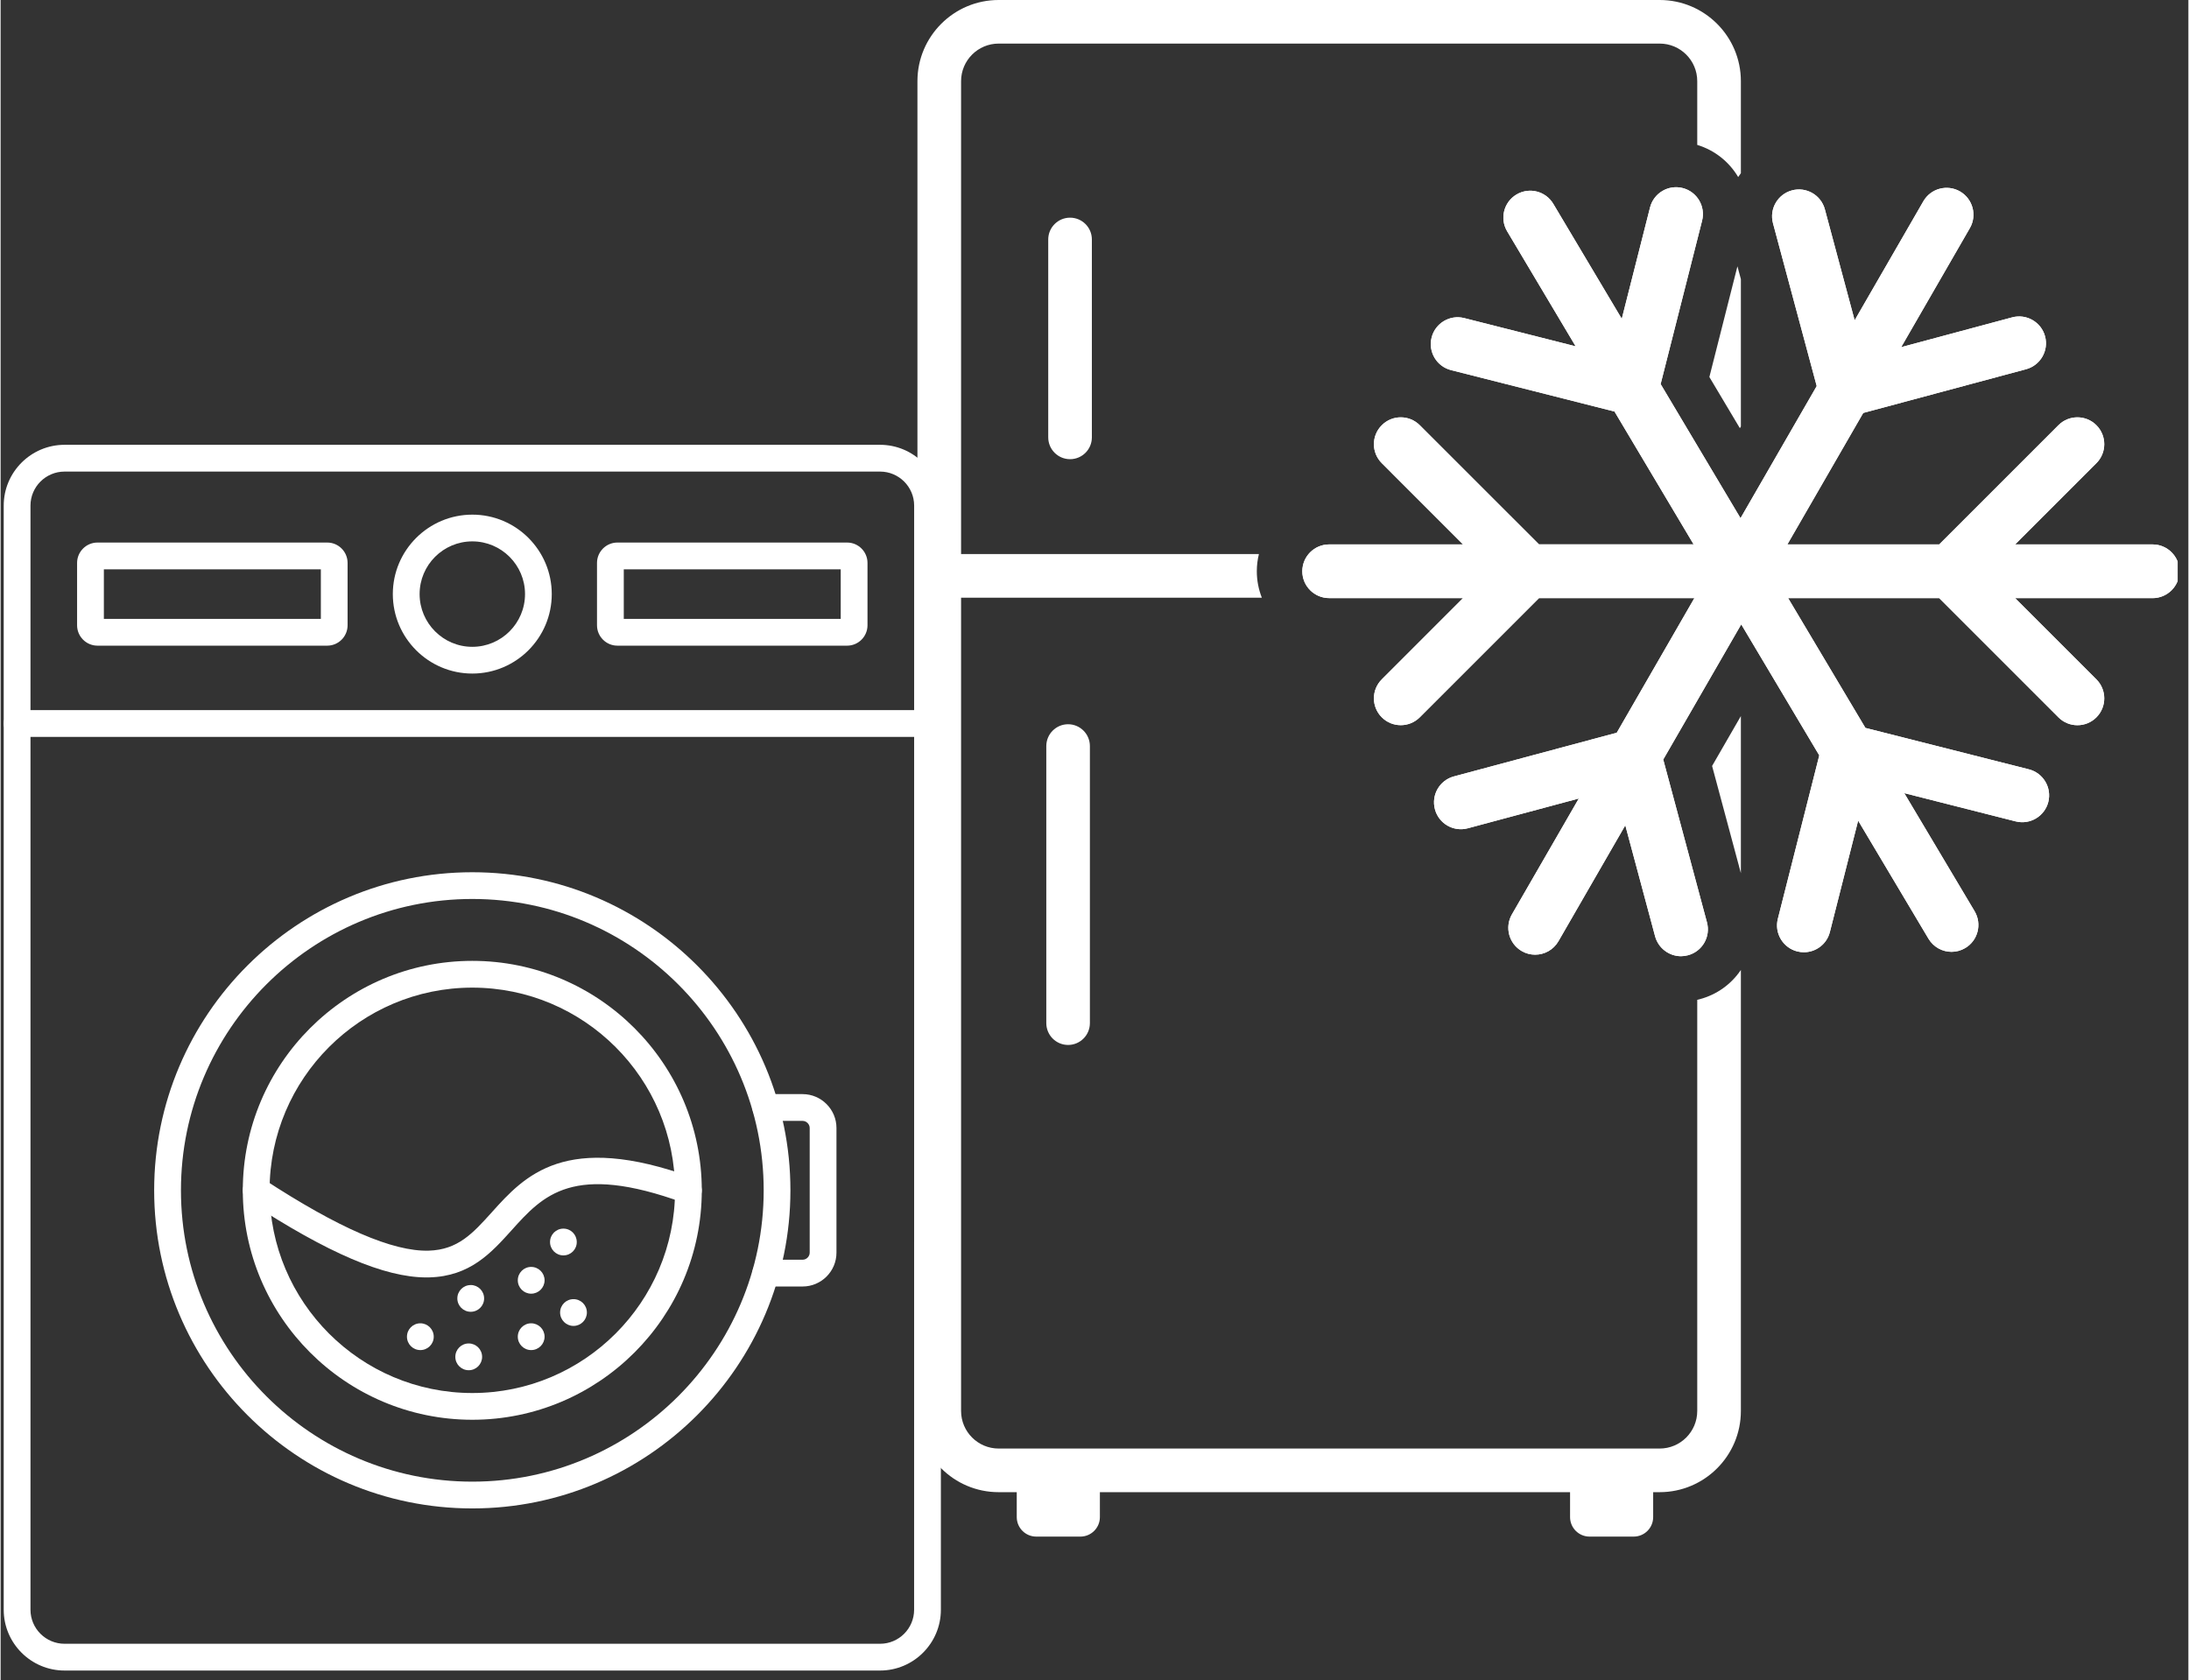 <svg xmlns="http://www.w3.org/2000/svg" xmlns:xlink="http://www.w3.org/1999/xlink" width="284" zoomAndPan="magnify" viewBox="0 0 212.88 163.5" height="218" preserveAspectRatio="xMidYMid meet" version="1.0"><rect x="0" y="0" width="212.88" height="163.5" fill="#333333" stroke="none"/><defs><clipPath id="f3d858bbcb"><path d="M 0.266 43.32 L 91.484 43.32 L 91.484 162.953 L 0.266 162.953 Z M 0.266 43.32 " clip-rule="nonzero"/></clipPath><clipPath id="016ace82d4"><path d="M 0.266 69 L 91.484 69 L 91.484 72 L 0.266 72 Z M 0.266 69 " clip-rule="nonzero"/></clipPath><clipPath id="c49b339f05"><path d="M 126 18 L 211.836 18 L 211.836 94 L 126 94 Z M 126 18 " clip-rule="nonzero"/></clipPath><clipPath id="648a4aed9e"><path d="M 89.211 0 L 170 0 L 170 149.543 L 89.211 149.543 Z M 89.211 0 " clip-rule="nonzero"/></clipPath><clipPath id="036e6655d8"><path d="M 126 18 L 211.836 18 L 211.836 94 L 126 94 Z M 126 18 " clip-rule="nonzero"/></clipPath></defs><g clip-path="url(#f3d858bbcb)"><path fill="#ffffff" d="M 6.223 45.895 C 4.395 45.895 2.906 47.379 2.906 49.207 L 2.906 156.66 C 2.906 158.488 4.395 159.973 6.223 159.973 L 85.574 159.973 C 87.402 159.973 88.887 158.488 88.887 156.66 L 88.891 49.207 C 88.891 47.379 87.402 45.895 85.574 45.895 Z M 85.574 162.578 L 6.223 162.578 C 2.957 162.578 0.301 159.922 0.301 156.66 L 0.301 49.207 C 0.301 45.945 2.957 43.289 6.223 43.289 L 85.574 43.289 C 88.836 43.289 91.492 45.945 91.492 49.207 L 91.492 156.66 C 91.492 159.922 88.836 162.578 85.574 162.578 Z M 85.574 162.578 " fill-opacity="1" fill-rule="evenodd"/></g><g clip-path="url(#016ace82d4)"><path fill="#ffffff" d="M 90.191 71.715 L 1.605 71.715 C 0.887 71.715 0.301 71.129 0.301 70.41 C 0.301 69.691 0.887 69.109 1.605 69.109 L 90.191 69.109 C 90.91 69.109 91.492 69.691 91.492 70.41 C 91.492 71.129 90.91 71.715 90.191 71.715 Z M 90.191 71.715 " fill-opacity="1" fill-rule="evenodd"/></g><path fill="#ffffff" d="M 45.898 52.688 C 43.07 52.688 40.77 54.988 40.77 57.816 C 40.77 60.645 43.07 62.949 45.898 62.949 C 48.727 62.949 51.027 60.648 51.027 57.816 C 51.027 54.988 48.727 52.688 45.898 52.688 Z M 45.898 65.551 C 41.633 65.551 38.164 62.082 38.164 57.816 C 38.164 53.555 41.633 50.086 45.898 50.086 C 50.16 50.082 53.629 53.555 53.629 57.816 C 53.629 62.082 50.16 65.551 45.898 65.551 Z M 45.898 65.551 " fill-opacity="1" fill-rule="evenodd"/><path fill="#ffffff" d="M 31.781 55.406 L 31.785 55.406 Z M 10.047 60.23 L 31.16 60.23 L 31.16 55.406 L 10.047 55.406 Z M 31.781 62.836 L 9.426 62.836 C 8.332 62.836 7.441 61.945 7.441 60.852 L 7.441 54.785 C 7.441 53.691 8.332 52.801 9.426 52.801 L 31.781 52.801 C 32.875 52.801 33.762 53.691 33.762 54.785 L 33.762 60.852 C 33.762 61.945 32.875 62.836 31.781 62.836 Z M 31.781 62.836 " fill-opacity="1" fill-rule="evenodd"/><path fill="#ffffff" d="M 82.371 55.406 Z M 60.637 60.23 L 81.746 60.23 L 81.746 55.406 L 60.637 55.406 Z M 82.371 62.836 L 60.016 62.836 C 58.922 62.836 58.031 61.945 58.031 60.852 L 58.031 54.785 C 58.031 53.691 58.922 52.801 60.016 52.801 L 82.371 52.801 C 83.461 52.801 84.352 53.691 84.352 54.785 L 84.352 60.852 C 84.352 61.945 83.461 62.836 82.371 62.836 Z M 82.371 62.836 " fill-opacity="1" fill-rule="evenodd"/><path fill="#ffffff" d="M 45.898 87.488 C 30.266 87.488 17.547 100.211 17.547 115.844 C 17.547 131.477 30.266 144.195 45.898 144.195 C 61.531 144.195 74.25 131.477 74.25 115.844 C 74.25 100.211 61.531 87.492 45.898 87.488 Z M 45.898 146.801 C 28.828 146.801 14.941 132.914 14.941 115.844 C 14.941 98.773 28.828 84.887 45.898 84.887 C 62.969 84.887 76.852 98.773 76.852 115.844 C 76.852 132.914 62.969 146.801 45.898 146.801 Z M 45.898 146.801 " fill-opacity="1" fill-rule="evenodd"/><path fill="#ffffff" d="M 45.898 96.117 C 35.02 96.117 26.172 104.965 26.172 115.844 C 26.172 126.719 35.02 135.57 45.898 135.57 C 56.773 135.57 65.625 126.719 65.625 115.844 C 65.625 104.965 56.773 96.117 45.898 96.117 Z M 45.898 138.172 C 33.586 138.172 23.566 128.156 23.566 115.844 C 23.566 103.531 33.586 93.512 45.898 93.512 C 58.211 93.512 68.227 103.531 68.227 115.844 C 68.227 128.156 58.211 138.172 45.898 138.172 Z M 45.898 138.172 " fill-opacity="1" fill-rule="evenodd"/><path fill="#ffffff" d="M 41.434 124.32 C 37.363 124.32 31.855 121.965 24.156 116.934 C 23.555 116.539 23.387 115.734 23.781 115.129 C 24.172 114.527 24.98 114.359 25.582 114.754 C 32.898 119.535 38.16 121.809 41.648 121.715 C 44.5 121.637 45.957 120.02 47.797 117.977 C 50.969 114.453 54.918 110.07 67.371 114.621 C 68.047 114.867 68.395 115.613 68.148 116.289 C 67.902 116.965 67.156 117.312 66.48 117.066 C 55.676 113.117 52.785 116.324 49.73 119.719 C 47.742 121.926 45.691 124.207 41.723 124.316 C 41.625 124.32 41.531 124.32 41.434 124.32 Z M 41.434 124.32 " fill-opacity="1" fill-rule="evenodd"/><path fill="#ffffff" d="M 45.746 127.664 C 45.023 127.664 44.441 127.082 44.441 126.363 C 44.441 125.645 45.023 125.062 45.742 125.062 L 45.746 125.059 C 46.465 125.059 47.047 125.645 47.047 126.363 C 47.047 127.082 46.465 127.664 45.746 127.664 Z M 45.746 127.664 " fill-opacity="1" fill-rule="evenodd"/><path fill="#ffffff" d="M 51.625 125.902 C 50.906 125.902 50.324 125.316 50.324 124.598 C 50.324 123.879 50.906 123.297 51.625 123.297 C 52.344 123.297 52.93 123.879 52.93 124.598 C 52.93 125.316 52.344 125.902 51.625 125.902 Z M 51.625 125.902 " fill-opacity="1" fill-rule="evenodd"/><path fill="#ffffff" d="M 45.551 133.352 C 44.828 133.352 44.246 132.77 44.246 132.051 C 44.246 131.328 44.828 130.746 45.547 130.746 L 45.551 130.746 C 46.27 130.746 46.852 131.332 46.852 132.051 C 46.852 132.77 46.266 133.352 45.551 133.352 Z M 45.551 133.352 " fill-opacity="1" fill-rule="evenodd"/><path fill="#ffffff" d="M 51.625 131.391 C 50.906 131.391 50.324 130.809 50.324 130.09 C 50.324 129.367 50.906 128.785 51.625 128.785 C 52.344 128.785 52.93 129.371 52.93 130.09 C 52.93 130.809 52.344 131.391 51.625 131.391 Z M 51.625 131.391 " fill-opacity="1" fill-rule="evenodd"/><path fill="#ffffff" d="M 55.746 129.039 C 55.023 129.039 54.441 128.453 54.441 127.734 C 54.441 127.016 55.023 126.434 55.742 126.434 L 55.746 126.434 C 56.465 126.434 57.047 127.016 57.047 127.734 C 57.047 128.453 56.461 129.039 55.746 129.039 Z M 55.746 129.039 " fill-opacity="1" fill-rule="evenodd"/><path fill="#ffffff" d="M 40.844 131.391 C 40.121 131.391 39.539 130.809 39.539 130.09 C 39.539 129.367 40.121 128.785 40.84 128.785 L 40.844 128.785 C 41.562 128.785 42.145 129.371 42.145 130.09 C 42.145 130.809 41.562 131.391 40.844 131.391 Z M 40.844 131.391 " fill-opacity="1" fill-rule="evenodd"/><path fill="#ffffff" d="M 54.762 122.176 C 54.043 122.176 53.461 121.594 53.461 120.875 C 53.461 120.152 54.043 119.57 54.762 119.57 C 55.484 119.57 56.062 120.152 56.062 120.875 C 56.066 121.594 55.484 122.176 54.762 122.176 Z M 54.762 122.176 " fill-opacity="1" fill-rule="evenodd"/><path fill="#ffffff" d="M 78.035 125.203 L 74.453 125.203 C 73.734 125.203 73.152 124.621 73.152 123.902 C 73.152 123.184 73.734 122.598 74.453 122.598 L 78.035 122.598 C 78.41 122.598 78.727 122.285 78.727 121.91 L 78.727 109.777 C 78.727 109.402 78.41 109.086 78.035 109.086 L 74.453 109.086 C 73.734 109.086 73.152 108.504 73.152 107.785 C 73.152 107.066 73.734 106.48 74.453 106.48 L 78.035 106.48 C 79.852 106.48 81.332 107.961 81.332 109.777 L 81.332 121.91 C 81.332 123.727 79.852 125.203 78.035 125.203 Z M 78.035 125.203 " fill-opacity="1" fill-rule="evenodd"/><path fill="#ffffff" d="M 104.062 44.688 C 105.234 44.688 106.184 43.738 106.184 42.566 L 106.184 23.305 C 106.184 22.133 105.234 21.184 104.062 21.184 C 102.891 21.184 101.938 22.133 101.938 23.305 L 101.938 42.566 C 101.938 43.738 102.891 44.688 104.062 44.688 Z M 104.062 44.688 " fill-opacity="1" fill-rule="nonzero"/><path fill="#ffffff" d="M 103.871 70.484 C 102.699 70.484 101.75 71.438 101.75 72.609 L 101.75 99.57 C 101.75 100.742 102.699 101.695 103.871 101.695 C 105.043 101.695 105.992 100.742 105.992 99.57 L 105.992 72.609 C 105.992 71.438 105.043 70.484 103.871 70.484 Z M 103.871 70.484 " fill-opacity="1" fill-rule="nonzero"/><g clip-path="url(#c49b339f05)"><path fill="#ffffff" d="M 209.398 52.984 L 196.023 52.984 L 203.93 45.074 C 204.949 44.055 204.949 42.402 203.93 41.383 C 202.91 40.359 201.254 40.359 200.234 41.383 L 188.633 52.984 L 173.859 52.984 L 181.242 40.188 L 197.086 35.934 C 198.48 35.559 199.309 34.125 198.934 32.73 C 198.559 31.34 197.125 30.512 195.73 30.887 L 184.934 33.785 L 191.617 22.199 C 192.336 20.949 191.906 19.352 190.656 18.629 C 189.406 17.91 187.809 18.34 187.09 19.59 L 180.406 31.172 L 177.508 20.371 C 177.133 18.98 175.703 18.152 174.309 18.527 C 172.914 18.902 172.086 20.336 172.461 21.727 L 176.715 37.574 L 169.301 50.43 L 161.527 37.379 L 165.562 21.473 C 165.914 20.074 165.07 18.656 163.672 18.301 C 162.273 17.945 160.852 18.793 160.496 20.191 L 157.746 31.027 L 151.082 19.836 C 150.344 18.598 148.742 18.191 147.5 18.93 C 146.262 19.668 145.855 21.273 146.594 22.512 L 153.258 33.703 L 142.418 30.957 C 141.02 30.602 139.598 31.445 139.242 32.848 C 138.891 34.246 139.734 35.664 141.133 36.02 L 157.039 40.051 L 164.738 52.98 L 149.691 52.98 L 138.09 41.383 C 137.07 40.359 135.414 40.359 134.395 41.383 C 133.371 42.402 133.371 44.055 134.395 45.074 L 142.301 52.984 L 129.273 52.984 C 127.832 52.984 126.66 54.152 126.66 55.598 C 126.66 57.039 127.832 58.207 129.273 58.207 L 142.301 58.207 L 134.395 66.117 C 133.371 67.137 133.371 68.789 134.395 69.809 C 134.902 70.32 135.57 70.574 136.242 70.574 C 136.91 70.574 137.578 70.32 138.09 69.809 L 149.691 58.207 L 164.812 58.207 L 157.258 71.309 L 141.41 75.562 C 140.016 75.938 139.191 77.367 139.566 78.762 C 139.938 80.156 141.371 80.984 142.766 80.609 L 153.566 77.711 L 147.055 88.992 C 146.336 90.242 146.766 91.84 148.016 92.562 C 148.426 92.801 148.875 92.91 149.316 92.91 C 150.219 92.91 151.098 92.441 151.582 91.605 L 158.09 80.32 L 160.988 91.121 C 161.305 92.285 162.359 93.059 163.512 93.059 C 163.734 93.059 163.965 93.027 164.191 92.965 C 165.586 92.594 166.41 91.16 166.035 89.766 L 161.781 73.918 L 169.371 60.762 L 176.965 73.516 L 172.934 89.418 C 172.578 90.816 173.426 92.238 174.824 92.594 C 175.039 92.648 175.254 92.672 175.469 92.672 C 176.637 92.672 177.699 91.887 177.996 90.703 L 180.746 79.863 L 187.59 91.355 C 188.078 92.176 188.945 92.633 189.836 92.633 C 190.293 92.633 190.75 92.512 191.172 92.262 C 192.41 91.523 192.816 89.922 192.078 88.68 L 185.234 77.188 L 196.074 79.938 C 197.473 80.289 198.895 79.445 199.25 78.047 C 199.602 76.648 198.758 75.227 197.359 74.871 L 181.453 70.84 L 173.934 58.211 L 188.633 58.211 L 200.234 69.812 C 200.746 70.324 201.414 70.578 202.082 70.578 C 202.75 70.578 203.422 70.324 203.93 69.812 C 204.949 68.793 204.949 67.137 203.93 66.117 L 196.023 58.211 L 209.398 58.211 C 210.84 58.211 212.012 57.039 212.012 55.598 C 212.012 54.156 210.84 52.984 209.398 52.984 Z M 209.398 52.984 " fill-opacity="1" fill-rule="nonzero"/></g><path fill="#ffffff" d="M 166.27 36.691 L 169.238 41.672 L 169.336 41.504 L 169.336 27.164 L 169 25.918 Z M 166.27 36.691 " fill-opacity="1" fill-rule="nonzero"/><path fill="#ffffff" d="M 169.336 69.688 L 166.535 74.543 L 169.336 84.977 Z M 169.336 69.688 " fill-opacity="1" fill-rule="nonzero"/><g clip-path="url(#648a4aed9e)"><path fill="#ffffff" d="M 165.336 97.242 C 165.258 97.266 165.176 97.285 165.09 97.305 L 165.09 137.316 C 165.09 139.332 163.453 140.973 161.438 140.973 L 97.109 140.973 C 95.098 140.973 93.457 139.332 93.457 137.316 L 93.457 58.168 L 122.723 58.168 C 122.41 57.371 122.234 56.504 122.234 55.598 C 122.234 55.02 122.305 54.461 122.438 53.922 L 93.457 53.922 L 93.457 7.898 C 93.457 5.883 95.098 4.242 97.109 4.242 L 161.438 4.242 C 163.453 4.242 165.09 5.883 165.09 7.898 L 165.09 14.102 C 166.766 14.613 168.172 15.715 169.074 17.23 C 169.16 17.102 169.246 16.98 169.336 16.855 L 169.336 7.898 C 169.336 3.543 165.793 0 161.438 0 L 97.109 0 C 92.754 0 89.211 3.543 89.211 7.898 L 89.211 137.32 C 89.211 141.676 92.754 145.219 97.109 145.219 L 98.875 145.219 L 98.875 147.645 C 98.875 148.695 99.727 149.543 100.773 149.543 L 105.066 149.543 C 106.113 149.543 106.965 148.695 106.965 147.645 L 106.965 145.219 L 152.715 145.219 L 152.715 147.645 C 152.715 148.695 153.566 149.543 154.613 149.543 L 158.902 149.543 C 159.953 149.543 160.801 148.695 160.801 147.645 L 160.801 145.219 L 161.434 145.219 C 165.789 145.219 169.336 141.676 169.336 137.32 L 169.336 94.398 C 168.387 95.797 166.988 96.801 165.336 97.242 Z M 165.336 97.242 " fill-opacity="1" fill-rule="nonzero"/></g><g clip-path="url(#036e6655d8)"><path fill="#ffffff" d="M 209.398 52.984 L 196.023 52.984 L 203.93 45.074 C 204.949 44.055 204.949 42.402 203.93 41.383 C 202.91 40.359 201.254 40.359 200.234 41.383 L 188.633 52.984 L 173.859 52.984 L 181.242 40.188 L 197.086 35.934 C 198.48 35.559 199.309 34.125 198.934 32.73 C 198.559 31.34 197.125 30.512 195.73 30.887 L 184.934 33.785 L 191.617 22.199 C 192.336 20.949 191.906 19.352 190.656 18.629 C 189.406 17.91 187.809 18.34 187.09 19.59 L 180.406 31.172 L 177.508 20.371 C 177.133 18.98 175.703 18.152 174.309 18.527 C 172.914 18.902 172.086 20.336 172.461 21.727 L 176.715 37.574 L 169.301 50.43 L 161.527 37.379 L 165.562 21.473 C 165.914 20.074 165.07 18.656 163.672 18.301 C 162.273 17.945 160.852 18.793 160.496 20.191 L 157.746 31.027 L 151.082 19.836 C 150.344 18.598 148.742 18.191 147.5 18.93 C 146.262 19.668 145.855 21.273 146.594 22.512 L 153.258 33.703 L 142.418 30.957 C 141.02 30.602 139.598 31.445 139.242 32.848 C 138.891 34.246 139.734 35.664 141.133 36.02 L 157.039 40.051 L 164.738 52.98 L 149.691 52.98 L 138.09 41.383 C 137.07 40.359 135.414 40.359 134.395 41.383 C 133.371 42.402 133.371 44.055 134.395 45.074 L 142.301 52.984 L 129.273 52.984 C 127.832 52.984 126.66 54.152 126.66 55.598 C 126.66 57.039 127.832 58.207 129.273 58.207 L 142.301 58.207 L 134.395 66.117 C 133.371 67.137 133.371 68.789 134.395 69.809 C 134.902 70.32 135.57 70.574 136.242 70.574 C 136.91 70.574 137.578 70.32 138.09 69.809 L 149.691 58.207 L 164.812 58.207 L 157.258 71.309 L 141.41 75.562 C 140.016 75.938 139.191 77.367 139.566 78.762 C 139.938 80.156 141.371 80.984 142.766 80.609 L 153.566 77.711 L 147.055 88.992 C 146.336 90.242 146.766 91.84 148.016 92.562 C 148.426 92.801 148.875 92.91 149.316 92.91 C 150.219 92.91 151.098 92.441 151.582 91.605 L 158.09 80.32 L 160.988 91.121 C 161.305 92.285 162.359 93.059 163.512 93.059 C 163.734 93.059 163.965 93.027 164.191 92.965 C 165.586 92.594 166.41 91.16 166.035 89.766 L 161.781 73.918 L 169.371 60.762 L 176.965 73.516 L 172.934 89.418 C 172.578 90.816 173.426 92.238 174.824 92.594 C 175.039 92.648 175.254 92.672 175.469 92.672 C 176.637 92.672 177.699 91.887 177.996 90.703 L 180.746 79.863 L 187.59 91.355 C 188.078 92.176 188.945 92.633 189.836 92.633 C 190.293 92.633 190.75 92.512 191.172 92.262 C 192.41 91.523 192.816 89.922 192.078 88.68 L 185.234 77.188 L 196.074 79.938 C 197.473 80.289 198.895 79.445 199.25 78.047 C 199.602 76.648 198.758 75.227 197.359 74.871 L 181.453 70.84 L 173.934 58.211 L 188.633 58.211 L 200.234 69.812 C 200.746 70.324 201.414 70.578 202.082 70.578 C 202.75 70.578 203.422 70.324 203.93 69.812 C 204.949 68.793 204.949 67.137 203.93 66.117 L 196.023 58.211 L 209.398 58.211 C 210.84 58.211 212.012 57.039 212.012 55.598 C 212.012 54.156 210.84 52.984 209.398 52.984 Z M 209.398 52.984 " fill-opacity="1" fill-rule="nonzero"/></g></svg>